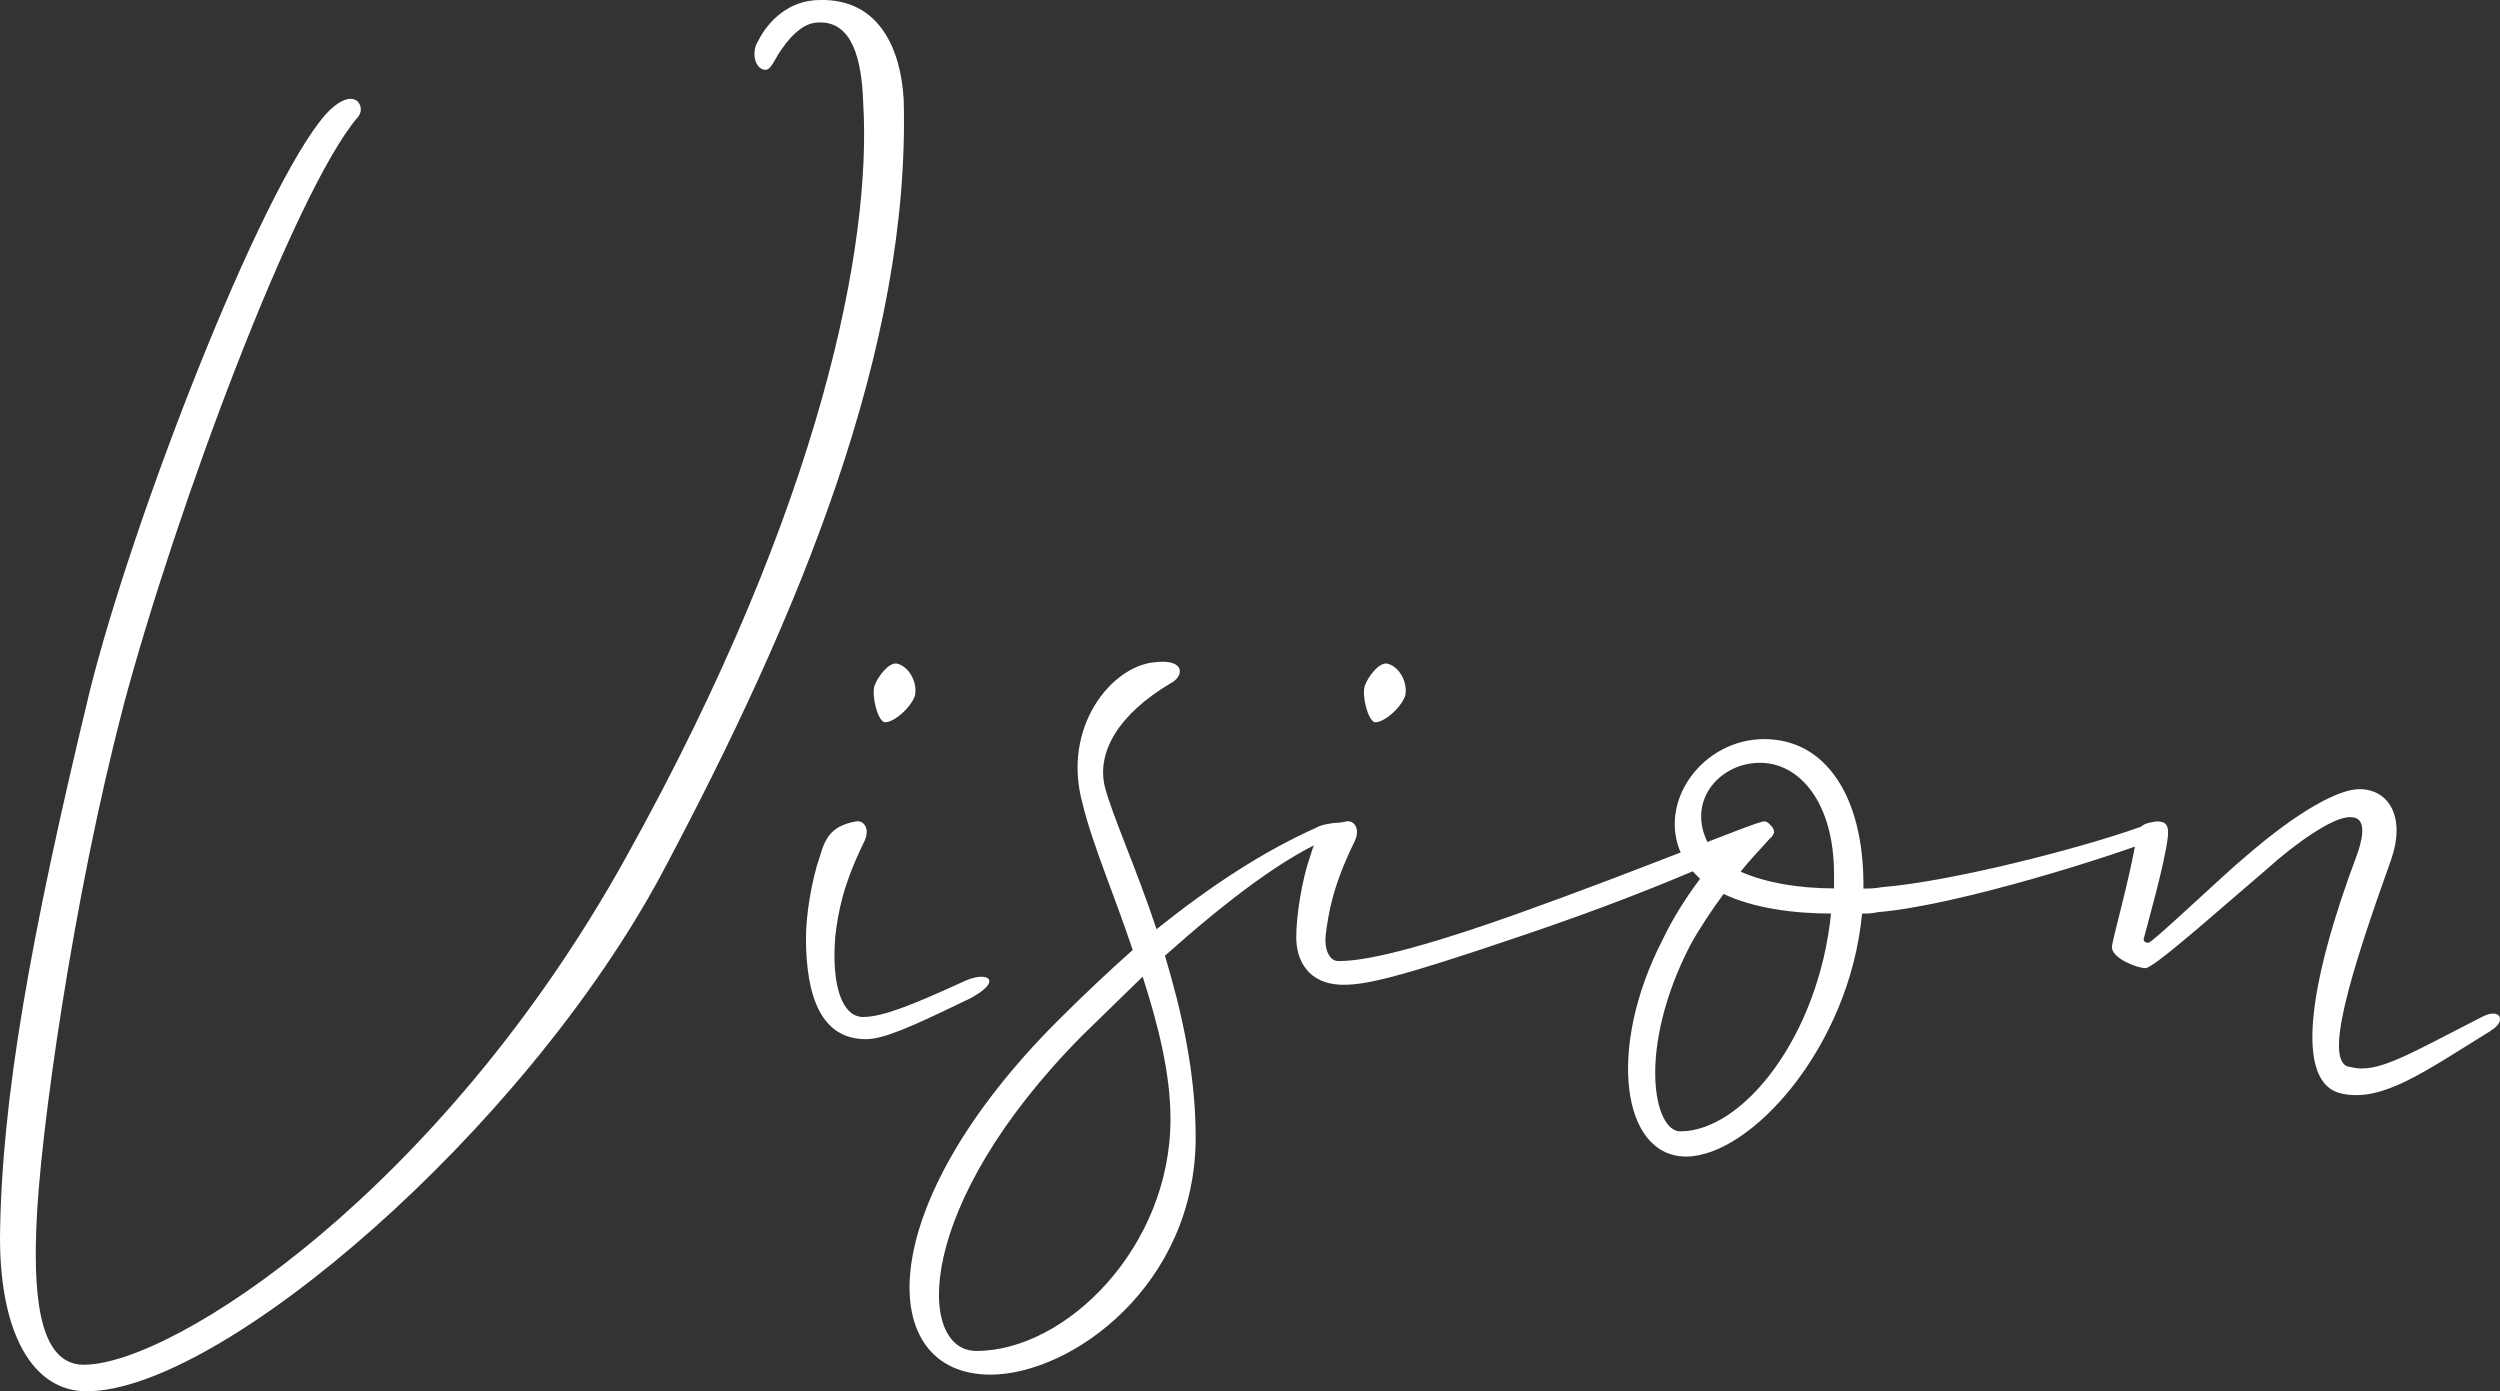 <?xml version="1.0" encoding="UTF-8"?>
<svg id="_圖層_1" data-name="圖層_1" xmlns="http://www.w3.org/2000/svg" version="1.1" viewBox="0 0 166.79 92.82">
  <rect x="0" y="0" width="166.79" height="92.82" fill="#333333" stroke="none"/>
  <!-- Generator: Adobe Illustrator 29.6.1, SVG Export Plug-In . SVG Version: 2.1.1 Build 9)  -->
  <defs>
    <style>
      .st0 {
        fill: #fff;
      }
    </style>
  </defs>
  <path class="st0" d="M8.2,47.25c-3.26,12.39-5.59,28.61-5.78,34.76-.19,5.03.37,9.04,3.17,9.04,5.96,0,23.86-11.65,36.16-33.83,13.23-23.76,16.4-41.19,15.84-50.32-.09-2.98-.75-5.5-2.98-5.4-1.12,0-2.05,1.12-2.7,2.14-.37.65-.56,1.02-.84,1.02-.65,0-1.02-1.12-.47-1.96C51.25,1.4,52.65,0,54.7,0c4.01-.09,5.4,3.35,5.59,6.62.47,16.59-6.99,34.48-16.12,51.63-9.23,17.24-29.45,34.57-38.39,34.57-3.63,0-5.78-3.91-5.78-10.25.09-9.23,2.05-20.13,5.96-36.34,2.8-11.37,11.37-33.55,15.75-38.58,1.96-2.14,2.8-.47,2.14.19-4.19,4.94-12.11,26.09-15.66,39.42Z"/>
  <path class="st0" d="M64.49,66.72c-3.82,1.86-5.59,2.61-6.71,2.61-2.98,0-4.01-2.8-4.01-6.8,0-1.4.37-3.82.93-5.4.37-1.31.84-2.05,2.42-2.33.47-.09,1.03.47.47,1.49-1.4,2.89-1.68,4.66-1.86,6.15-.28,3.35.47,5.41,1.86,5.41,1.3,0,3.36-.84,6.62-2.33,1.68-.84,2.89-.09.28,1.21ZM58.34,45.76c.19-.56.93-1.58,1.49-1.49.84.19,1.4,1.3,1.21,2.14-.28.84-1.49,1.86-2.05,1.77-.47-.19-.84-1.77-.65-2.42Z"/>
  <path class="st0" d="M73.71,52.48c.47,1.86,2.05,5.31,3.45,9.51,3.73-2.98,7.18-5.22,10.72-6.8.28-.19,1.4-.37,1.77-.28.75.28-.19.65-.75.93-3.08,1.21-6.99,4.19-11.18,7.92,1.12,3.73,2.05,7.83,2.05,12.11,0,9.88-8.29,15.84-13.7,15.84-7.64,0-8.01-11.09,4.47-23.58,1.77-1.77,3.45-3.35,5.03-4.75-1.21-3.63-2.7-7.08-3.35-9.78-1.4-5.13,1.96-9.13,4.75-9.41,2.14-.28,2.05.93,1.12,1.4-3.45,2.05-4.94,4.57-4.38,6.9ZM76.23,65.16l-4.01,3.91c-11.28,11.37-11.09,21.06-7.08,21.06,5.96,0,12.95-6.9,12.95-15.47,0-3.08-.84-6.34-1.86-9.51Z"/>
  <path class="st0" d="M118.07,55.92c-1.12.28-5.59,2.8-16.31,6.43-8.48,2.89-10.62,3.35-12.11,3.35-2.42,0-3.17-1.68-3.17-3.17,0-1.4.37-3.82.93-5.4.37-1.31.84-2.05,2.42-2.33.47-.09,1.03.47.47,1.49-1.4,2.89-1.68,4.66-1.86,6.15-.09,1.12.37,1.68.84,1.68,1.21,0,3.82-.28,11.74-3.08,9.13-3.26,16.12-6.24,16.68-6.24.47,0,.84.93.37,1.12ZM91.05,45.76c.19-.56.93-1.58,1.49-1.49.84.19,1.4,1.3,1.21,2.14-.28.84-1.49,1.86-2.05,1.77-.47-.19-.84-1.77-.65-2.42Z"/>
  <path class="st0" d="M113.41,58.62c-.47-.47-.93-.93-1.21-1.58-1.68-3.54,1.4-7.73,5.5-7.73s6.62,3.82,6.62,9.69v.28c.37,0,.75,0,1.21-.09,4.66-.37,13.33-2.61,17.24-4.01.65-.28,1.12.75.65.93-2.05.84-12.67,4.29-18.17,4.75-.37.09-.75.09-1.02.09-.84,8.95-7.46,16.21-11.74,16.21s-5.31-7.18-1.58-14.44c.75-1.58,1.68-2.98,2.52-4.1ZM122.17,60.95c-2.52,0-5.22-.37-7.18-1.31-.75,1.03-1.58,2.24-2.24,3.45-3.54,6.9-2.42,12.39-.65,12.39,4.19,0,9.23-6.34,10.06-14.54ZM116.12,58.15c1.68.75,3.91,1.12,6.24,1.12v-.93c0-4.85-2.33-7.45-4.94-7.45s-4.85,2.42-3.54,5.22c.19.47.47.75.75,1.12,1.4-1.49,2.61-2.33,2.89-2.33.56,0,.84.28.84.65,0,.19-1.03,1.12-2.24,2.61Z"/>
  <path class="st0" d="M166.16,68.78c-4.38,2.7-7.18,4.75-9.88,4.19-3.35-.65-2.14-7.64.93-15.84.65-1.77.47-2.61-.37-2.61-1.12-.09-3.73,1.77-5.59,3.45-3.17,2.7-7.55,6.62-8.11,6.62s-2.24-.65-2.24-1.4c0-.47,1.21-4.57,1.68-7.55.19-.75.84-.75,1.3-.84.56,0,.84.19.75,1.02-.19,1.77-1.4,5.96-1.58,6.71-.09.19,0,.37.28.37s5.03-4.57,6.62-5.87c3.35-2.89,6.06-4.38,7.45-4.38,2.05,0,3.08,1.96,2.14,4.66-2.7,7.55-4.66,13.79-2.7,13.88,1.77.47,3.82-.84,8.76-3.35,1.21-.65,1.68.28.56.93Z"/>
</svg>